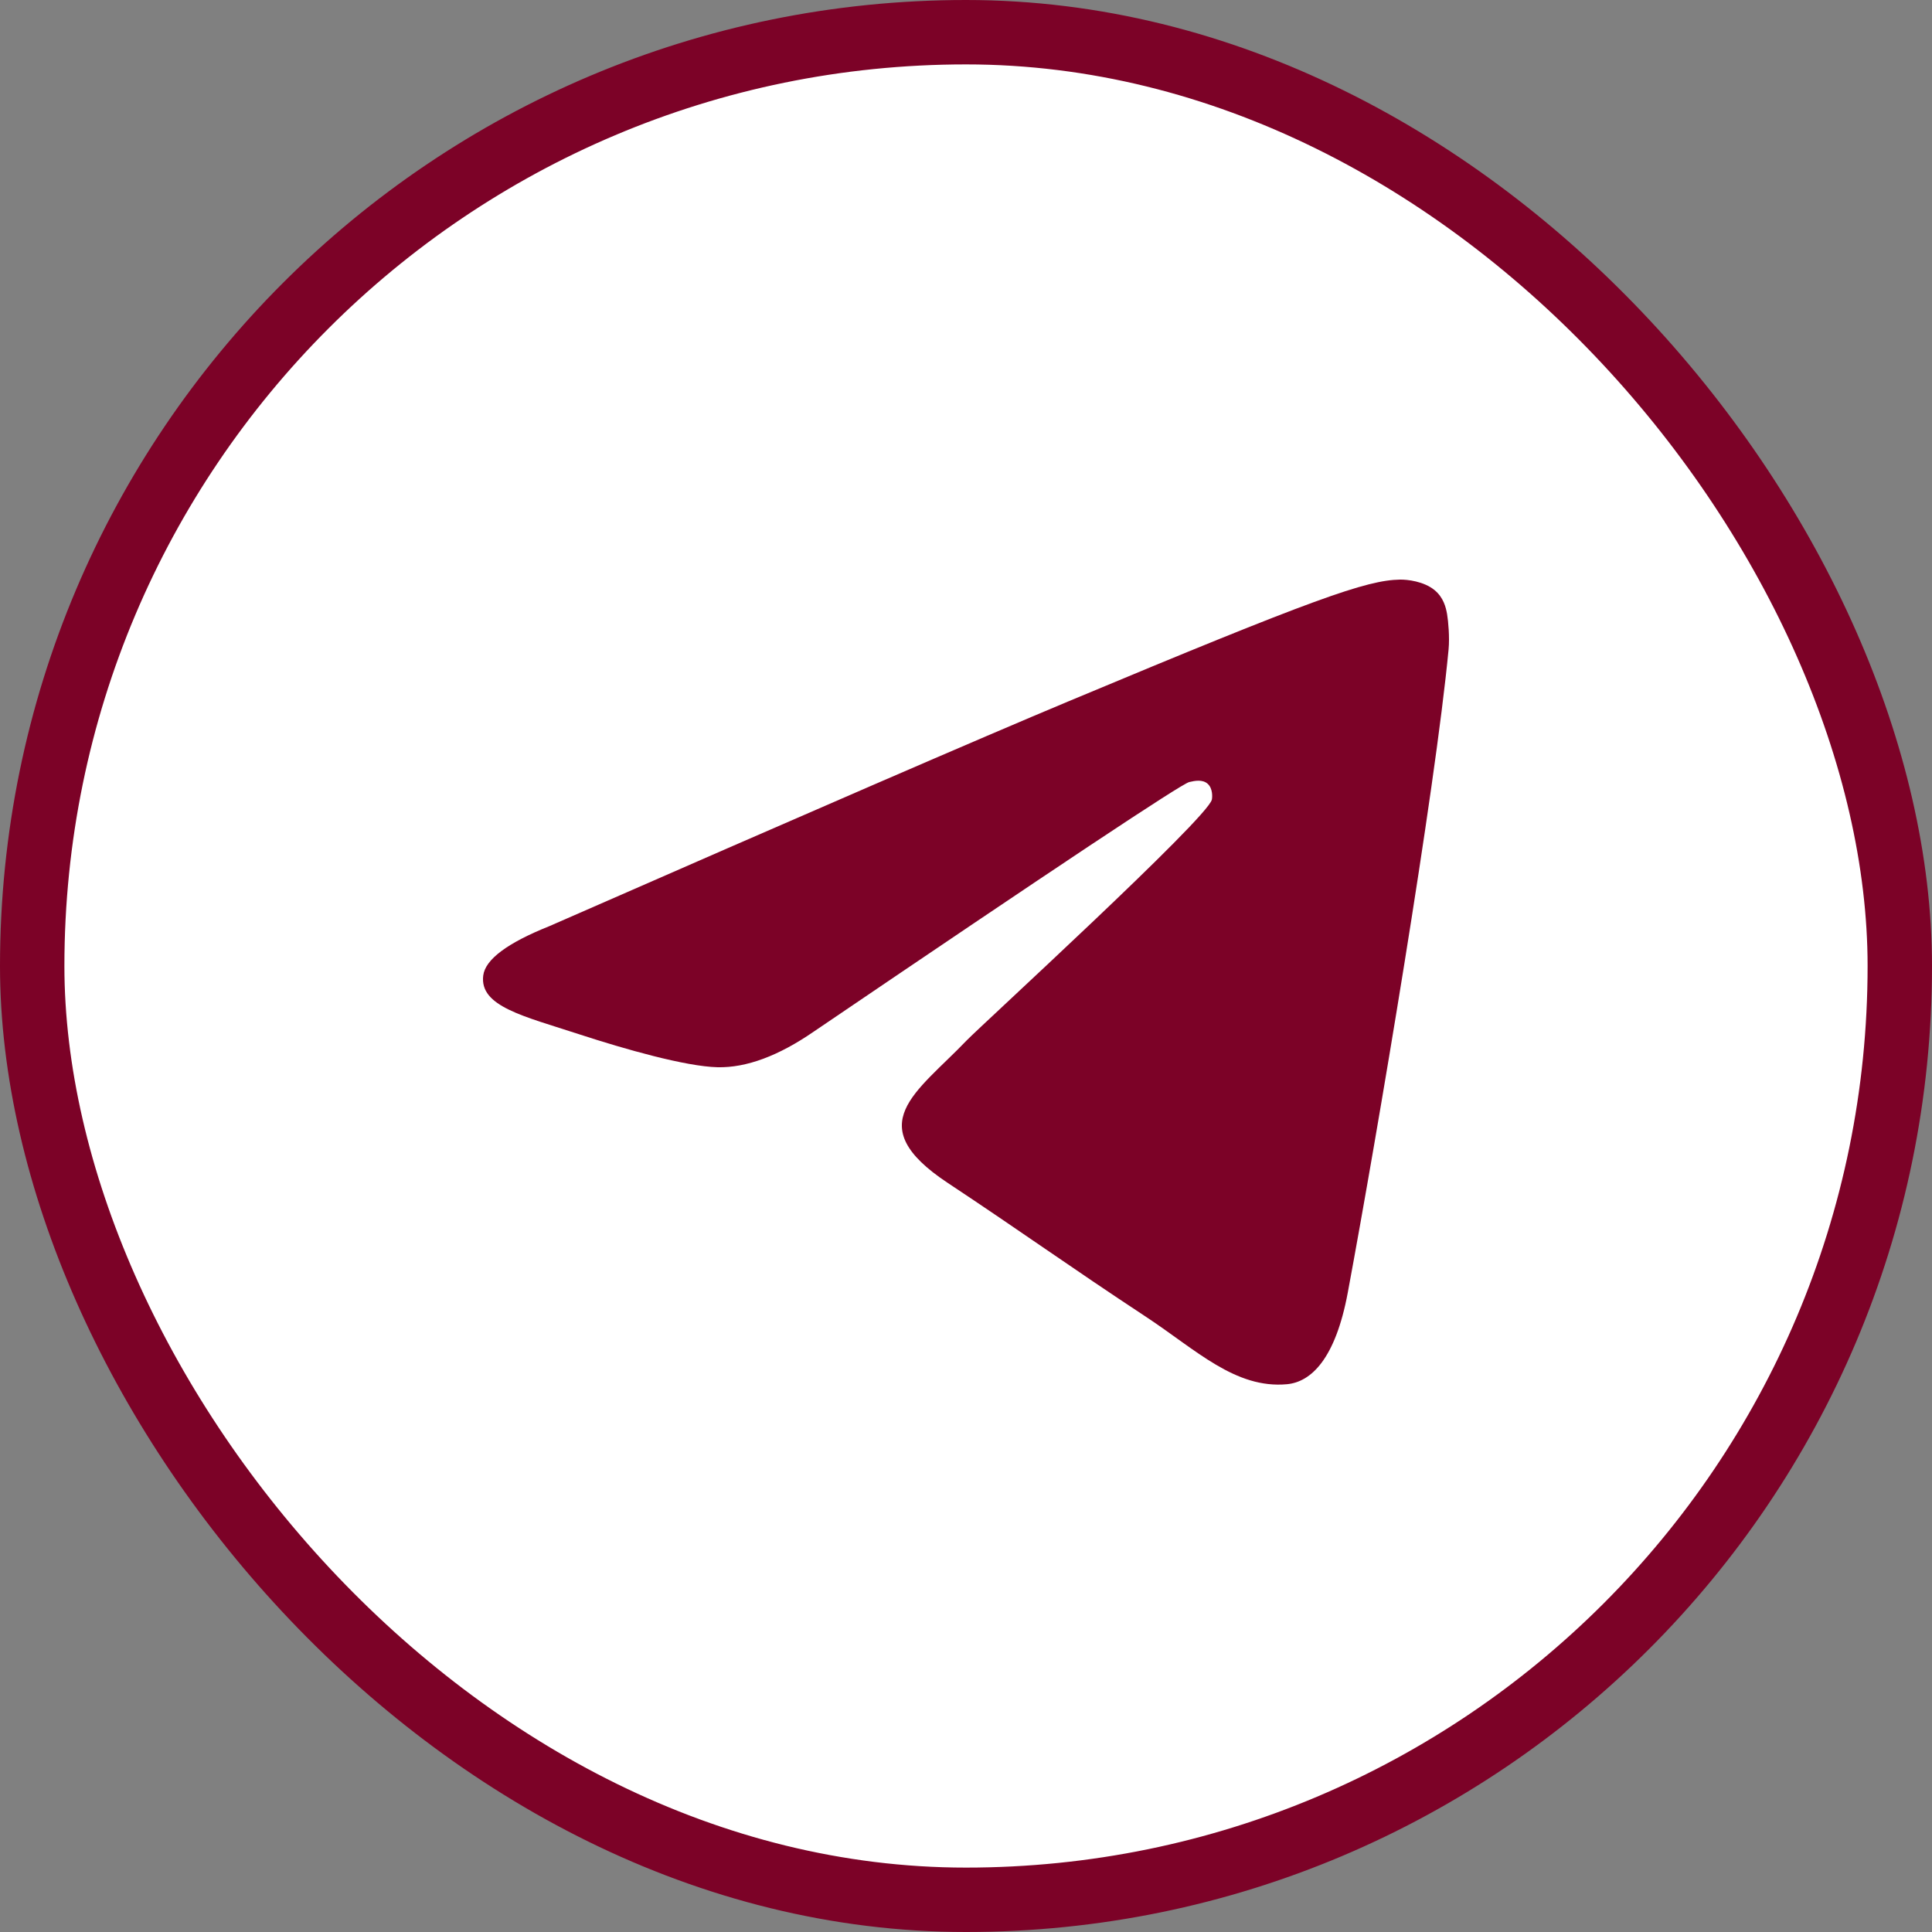 <?xml version="1.0" encoding="UTF-8"?> <svg xmlns="http://www.w3.org/2000/svg" width="60" height="60" viewBox="0 0 60 60" fill="none"><rect x="0" y="0" width="60" height="60" fill="#808080" stroke="none"/><rect x="1" y="1" width="58" height="58" rx="29" fill="white"></rect><rect x="1" y="1" width="58" height="58" rx="29" stroke="#7C0227" stroke-width="2"></rect><path fill-rule="evenodd" clip-rule="evenodd" d="M17.062 28.762C25.115 25.234 30.485 22.908 33.172 21.785C40.844 18.576 42.438 18.019 43.477 18C43.705 17.996 44.216 18.053 44.547 18.323C44.827 18.551 44.904 18.859 44.941 19.075C44.977 19.292 45.023 19.784 44.987 20.169C44.571 24.561 42.772 35.22 41.857 40.14C41.47 42.221 40.707 42.919 39.969 42.988C38.365 43.136 37.147 41.922 35.593 40.897C33.162 39.295 31.788 38.297 29.428 36.733C26.701 34.926 28.469 33.933 30.023 32.309C30.43 31.884 37.498 25.42 37.635 24.833C37.652 24.76 37.668 24.487 37.506 24.342C37.345 24.198 37.106 24.247 36.934 24.287C36.691 24.342 32.806 26.924 25.282 32.031C24.18 32.792 23.181 33.163 22.287 33.144C21.3 33.122 19.403 32.583 17.992 32.122C16.262 31.556 14.887 31.257 15.007 30.297C15.07 29.797 15.755 29.285 17.062 28.762Z" fill="#7C0227"></path></svg> 